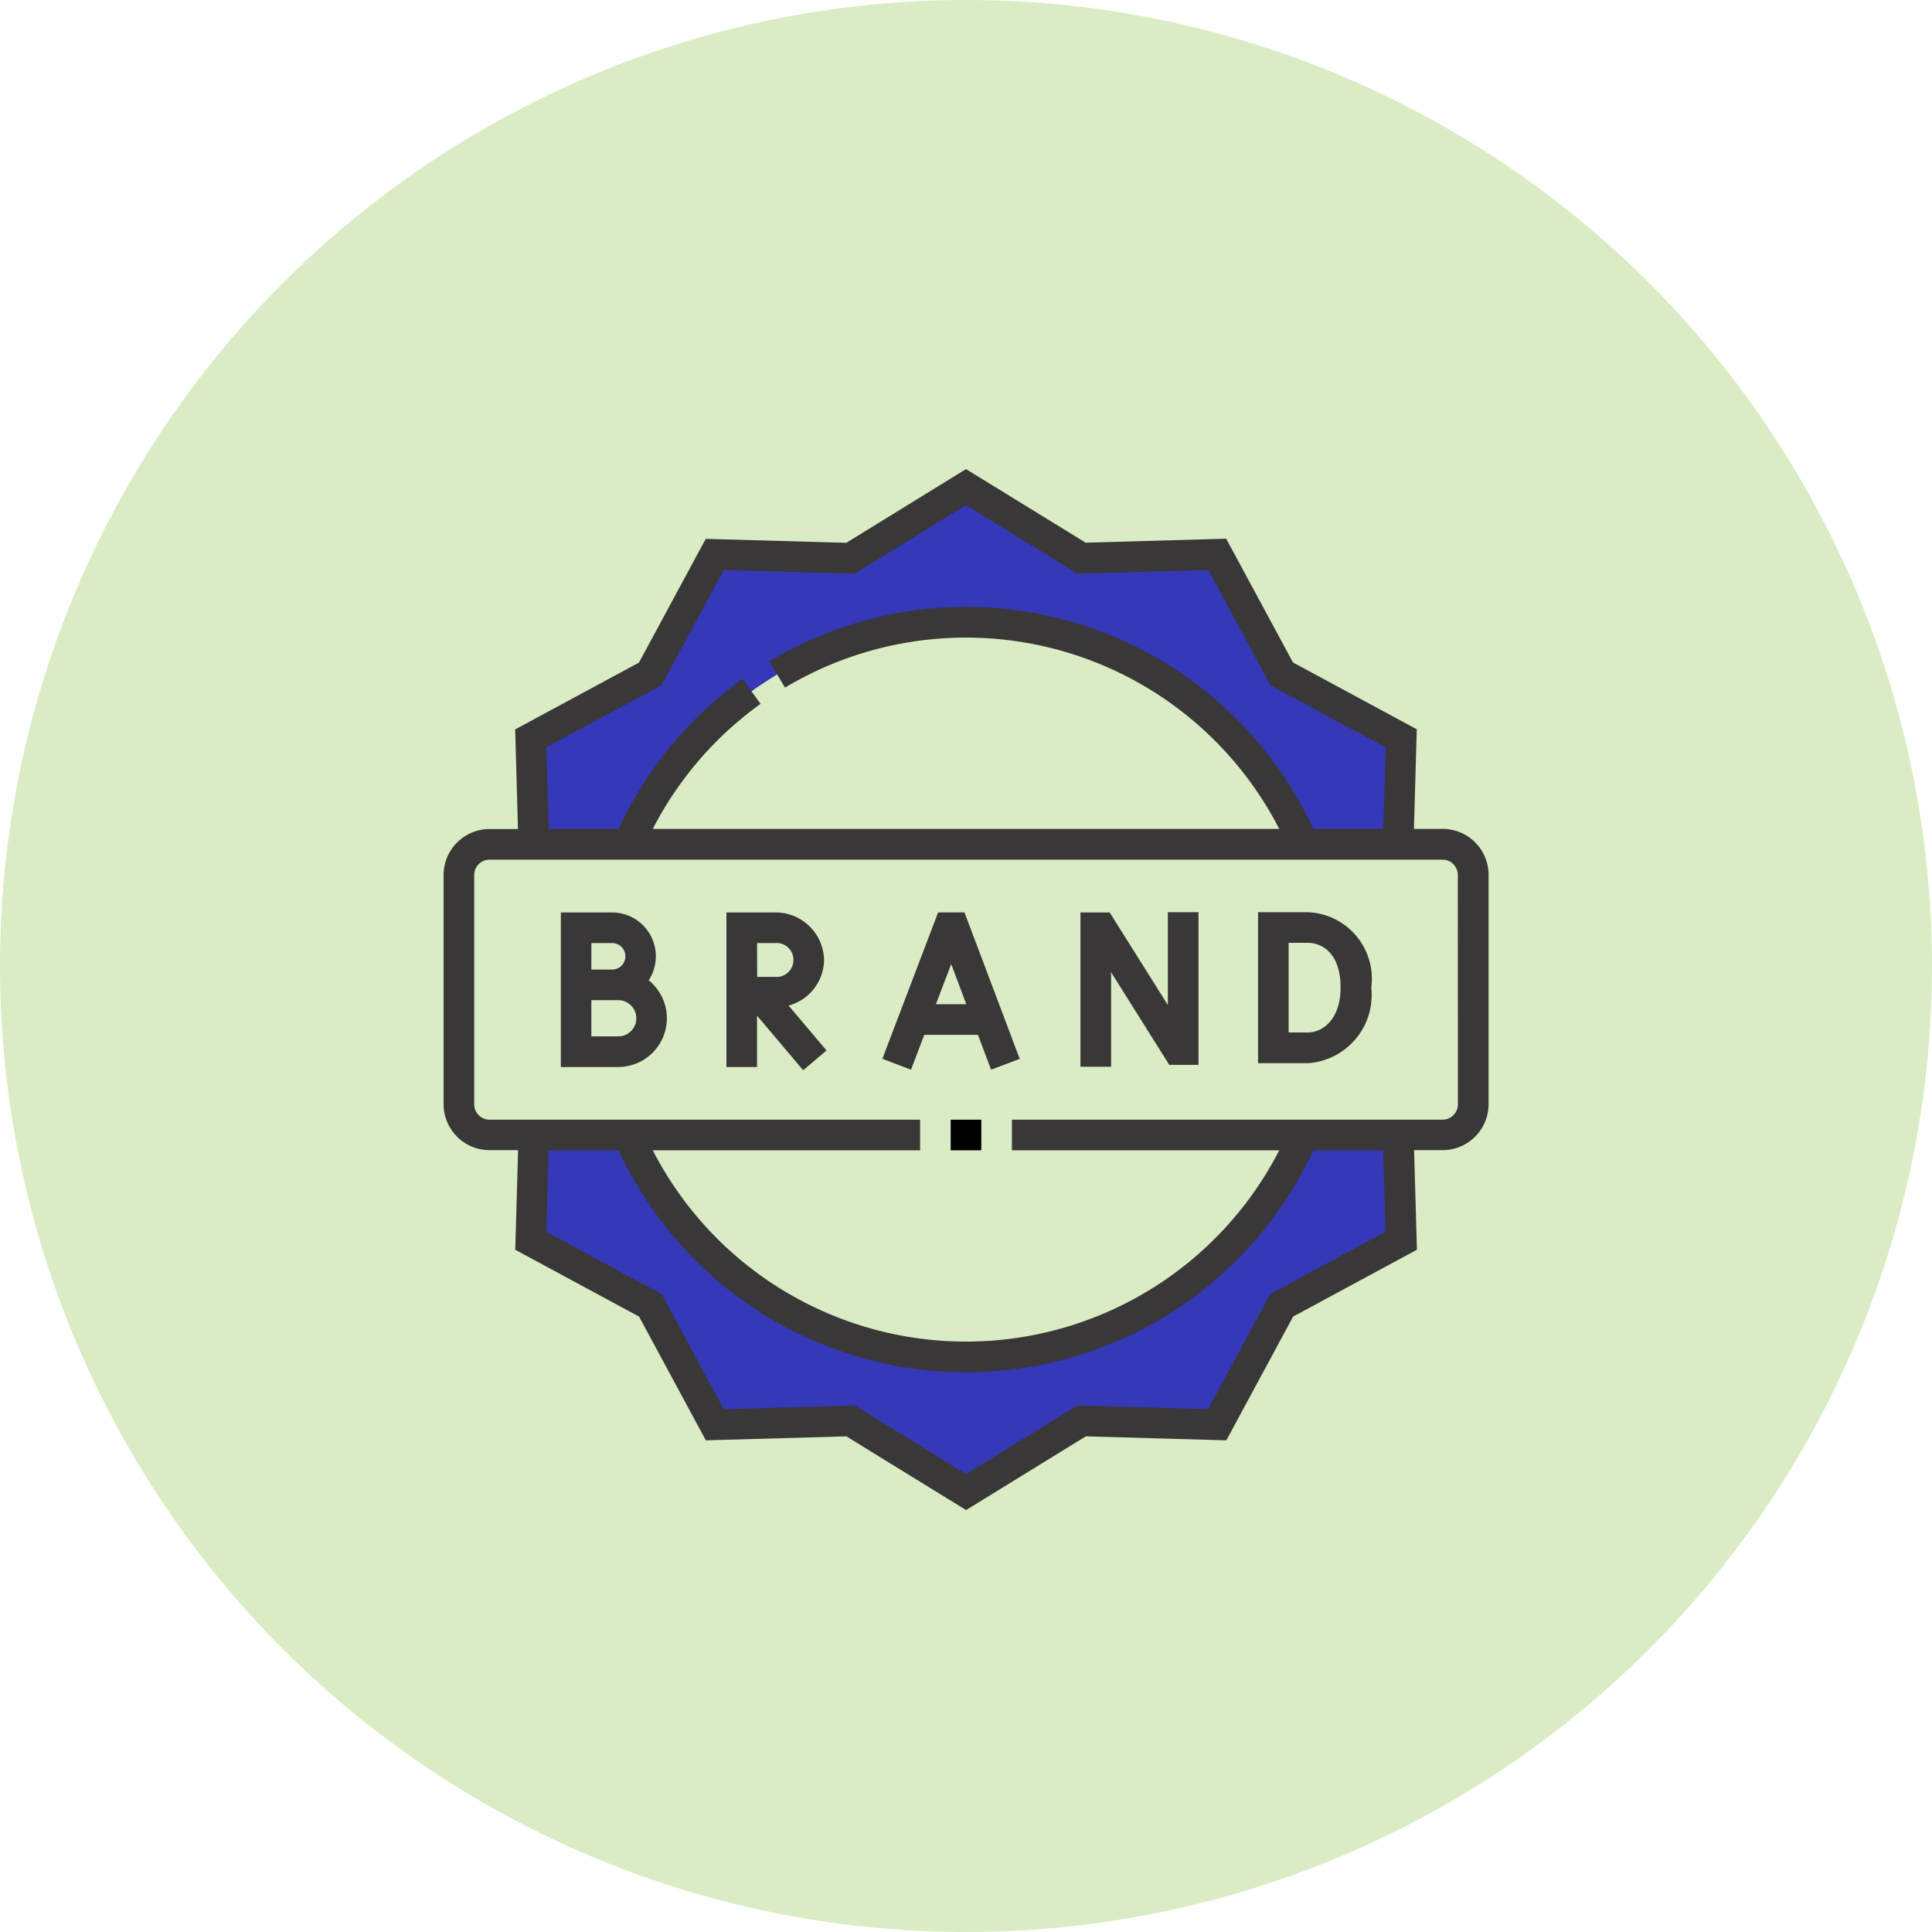 <svg xmlns="http://www.w3.org/2000/svg" width="64" height="64" viewBox="0 0 64 64">
  <g id="branding" transform="translate(5.462 -1)">
    <circle id="Ellipse_98" data-name="Ellipse 98" cx="32" cy="32" r="32" transform="translate(-5.462 1)" fill="#d9ecc3"/>
    <g id="brand-image" transform="translate(9.233 15.598)">
      <g id="Group_7258" data-name="Group 7258" transform="translate(0.507 1.537)">
        <path id="Path_6175" data-name="Path 6175" d="M41.1,193.369v-7.6a1.017,1.017,0,0,0-1.014-1.014H8.514A1.017,1.017,0,0,0,7.5,185.764v7.6a1.017,1.017,0,0,0,1.014,1.014H40.083A1.017,1.017,0,0,0,41.1,193.369Z" transform="translate(-7.5 -172.92)" fill="#d9ecc3" fill-rule="evenodd"/>
        <path id="Path_6178" data-name="Path 6178" d="M57.156,38.564A12.17,12.17,0,0,1,45.98,31.213h-3.14l-.1,3.507L46.7,36.856l2.137,3.956,4.494-.127,3.829,2.358,3.829-2.358,4.494.127,2.137-3.956,3.956-2.137-.1-3.507h-3.14A12.17,12.17,0,0,1,57.156,38.564Zm0-24.336A12.17,12.17,0,0,0,45.98,21.58H42.84l-.1-3.507L46.7,15.936l2.137-3.956,4.494.127L57.156,9.75l3.829,2.358,4.494-.127,2.137,3.956,3.956,2.137-.1,3.507h-3.14A12.17,12.17,0,0,0,57.156,14.228Z" transform="translate(-40.358 -9.75)" fill="#3538b7" fill-rule="evenodd"/>
      </g>
      <g id="Group_7259" data-name="Group 7259" transform="translate(0 0.942)">
        <path id="Path_6181" data-name="Path 6181" d="M248.5,319.75h1.014v1.014H248.5Z" transform="translate(-231.702 -298.199)"/>
        <path id="Path_6182" data-name="Path 6182" d="M33.09,12.86h-.946l.093-3.3-4.1-2.213-2.213-4.1-4.655.132L17.305.942,13.34,3.384,8.684,3.252l-2.213,4.1-4.1,2.213.093,3.3H1.521A1.523,1.523,0,0,0,0,14.381v7.6a1.523,1.523,0,0,0,1.521,1.521h.946l-.093,3.3,4.1,2.213,2.213,4.1,4.655-.132,3.966,2.442,3.966-2.442,4.655.132,2.213-4.1,4.1-2.213-.093-3.3h.946a1.523,1.523,0,0,0,1.521-1.521v-7.6A1.523,1.523,0,0,0,33.09,12.86ZM3.4,10.158,7.219,8.1,9.28,4.283l4.334.123,3.692-2.273L21,4.406l4.334-.123L27.391,8.1l3.815,2.061-.077,2.7H28.81A12.679,12.679,0,0,0,10.788,7.311l.522.869a11.666,11.666,0,0,1,16.371,4.68H6.929A11.706,11.706,0,0,1,10.5,8.717L9.9,7.894A12.714,12.714,0,0,0,5.8,12.86H3.481Zm27.8,16.051-3.815,2.06-2.06,3.815L21,31.961l-3.692,2.273-3.692-2.273-4.334.123-2.06-3.815L3.4,26.209l.077-2.7H5.8a12.678,12.678,0,0,0,23.009,0h2.319ZM33.6,21.986a.508.508,0,0,1-.507.507H18.826v1.014h8.856a11.664,11.664,0,0,1-20.753,0h8.856V22.493H1.521a.508.508,0,0,1-.507-.507v-7.6a.508.508,0,0,1,.507-.507H33.09a.508.508,0,0,1,.507.507Z" transform="translate(0 -0.942)" fill="#393737"/>
        <path id="Path_6185" data-name="Path 6185" d="M216.9,218.18l-1.846,4.848.948.361.44-1.155h1.777l.436,1.154.949-.358-1.831-4.851Zm-.073,3.04.507-1.33.5,1.33Z" transform="translate(-200.519 -203.494)" fill="#393737"/>
        <path id="Path_6186" data-name="Path 6186" d="M314.966,221.149l-1.928-3.069h-.967v5.112h1.014V220.06l1.928,3.069h.967v-5.057h-1.014Z" transform="translate(-290.974 -203.394)" fill="#393737"/>
        <path id="Path_6187" data-name="Path 6187" d="M400.743,218.071h-1.635v5h1.677a2.264,2.264,0,0,0,2.074-2.5A2.206,2.206,0,0,0,400.743,218.071Zm.028,3.984h-.649v-2.97h.621c.533,0,1.1.39,1.1,1.485C401.845,221.575,401.289,222.044,400.771,222.055Z" transform="translate(-372.129 -203.393)" fill="#393737"/>
        <path id="Path_6188" data-name="Path 6188" d="M60.311,220.434a1.452,1.452,0,0,0-1.216-2.245H57.4v5.12H59.3a1.615,1.615,0,0,0,1.007-2.875Zm-1.9-1.231H59.1a.438.438,0,0,1,0,.877H58.41Zm.894,3.092H58.41v-1.2H59.3a.6.6,0,0,1,0,1.2Z" transform="translate(-53.516 -203.503)" fill="#393737"/>
        <path id="Path_6189" data-name="Path 6189" d="M141.9,219.764a1.607,1.607,0,0,0-1.634-1.574h-1.6v5.12h1.014v-1.7l1.528,1.807.774-.655-1.258-1.487A1.586,1.586,0,0,0,141.9,219.764Zm-2.219-.56h.585a.563.563,0,1,1,0,1.12l-.582,0Z" transform="translate(-129.297 -203.504)" fill="#393737"/>
      </g>
    </g>
  </g>
</svg>
